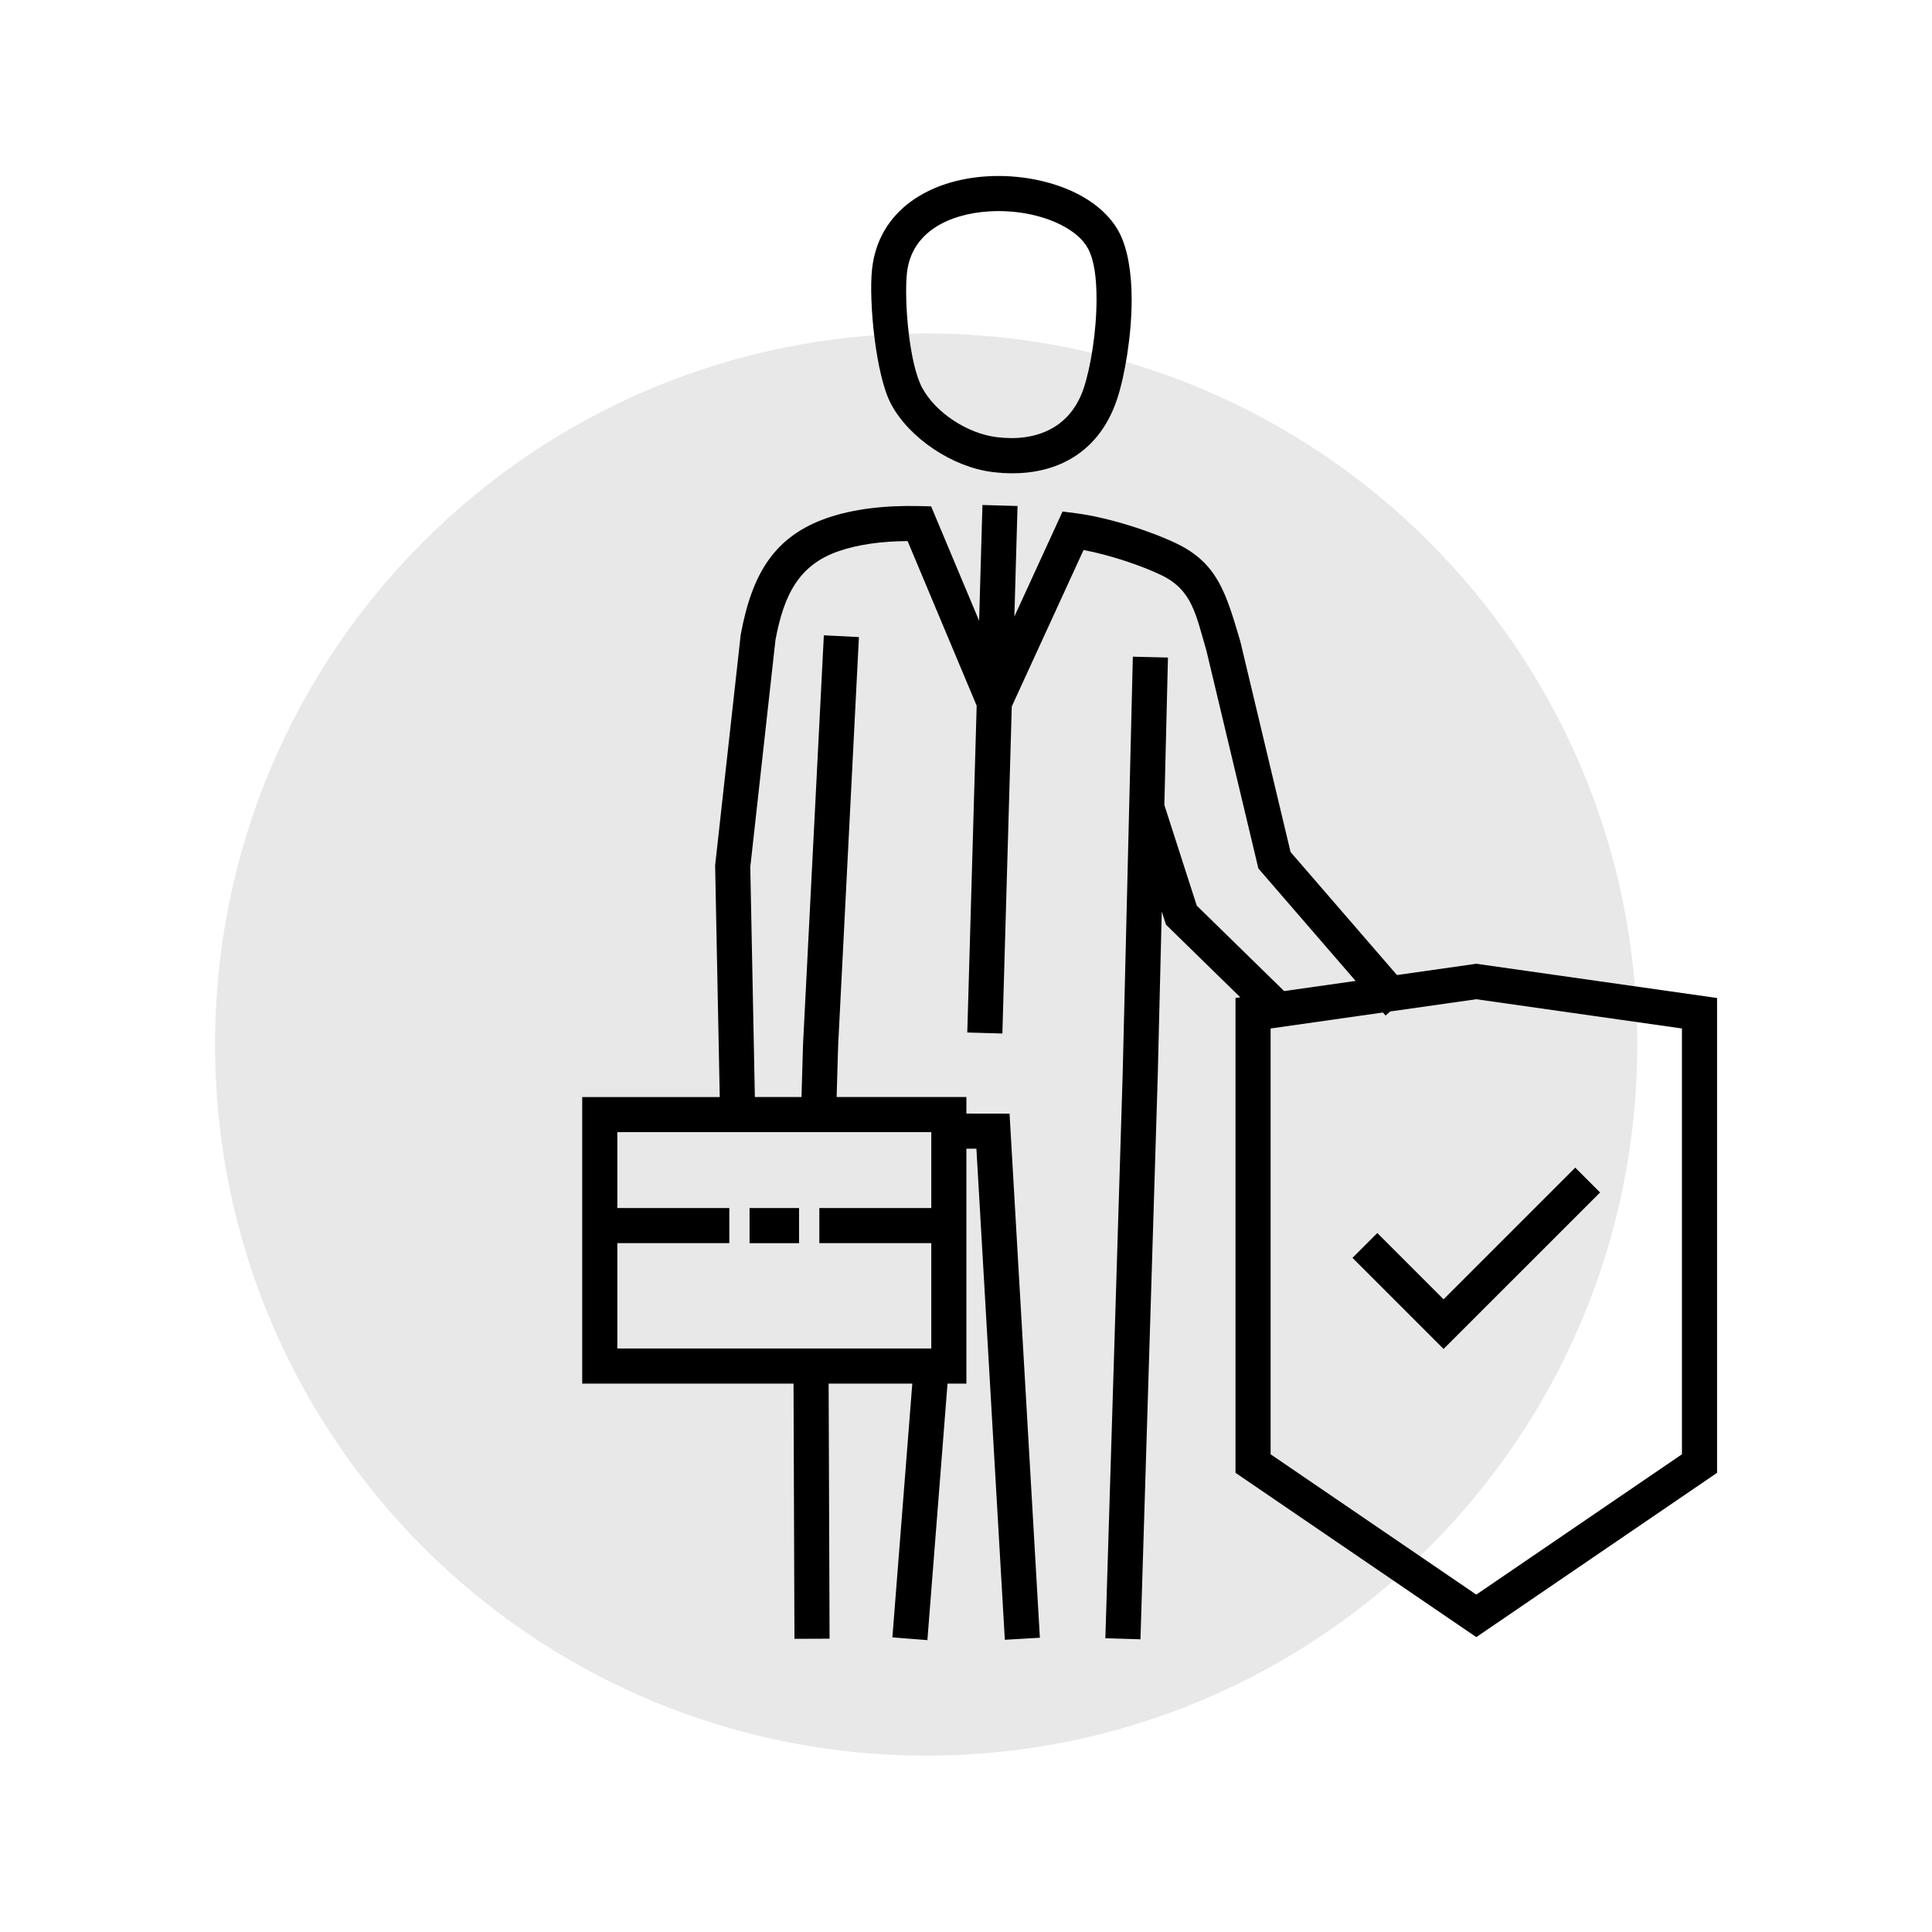 <svg clip-rule="evenodd" fill-rule="evenodd" stroke-linejoin="round" stroke-miterlimit="2" viewBox="0 0 220 220" xmlns="http://www.w3.org/2000/svg"><path d="m-60.747-60.747c-33.55 0-60.747 27.197-60.747 60.747s27.197 60.747 60.747 60.747 60.747-27.197 60.747-60.747-27.197-60.747-60.747-60.747" fill="#e8e8e8" fill-rule="nonzero" transform="matrix(0 -1.333 -1.333 0 105.464 37.969)"/><path d="m-42.472 36.55-4.1-9.773-.972-.023c-3.081-.072-5.694.264-7.859 1.001h-.001c-4.55 1.556-6.462 4.769-7.424 9.939l-.01.054-2.185 19.709.395 19.781h-11.749v24.481h18.052l.079 21.8 3-.01-.079-21.79h7.146l-1.701 21.678 2.99.234 1.72-21.912h1.613v-20.069l.854.002s2.428 41.949 2.428 41.949l2.994-.174-2.59-44.771-3.686-.006v-1.412h-11.086l.128-4.374s1.776-34.918 1.776-34.918l-2.996-.152-1.778 34.95-.131 4.494h-3.984l-.391-19.645s2.151-19.404 2.151-19.404c.729-3.882 2.006-6.423 5.432-7.594 1.648-.561 3.598-.834 5.856-.85l5.9 14.063-.802 27.917 2.998.086.803-27.939 6.131-13.365c2.319.44 5 1.351 6.668 2.161h.001c2.632 1.274 2.922 3.372 3.824 6.422-.002-.005 4.443 18.625 4.443 18.625l8.304 9.603-6.104.868-7.465-7.299-2.768-8.598.308-12.595-3-.074-.873 35.788s-1.475 48.06-1.475 48.06l2.998.092 1.475-48.07.345-14.102.362 1.125 6.347 6.206-.41.058v40.562l20.57 14.035 20.568-14.035v-40.562l-20.568-2.925-6.778.964-9.088-10.509s-4.293-17.997-4.293-17.997l-.012-.038c-1.2-4.049-1.917-6.616-5.402-8.304-2.167-1.051-5.861-2.253-8.678-2.609l-1.092-.138-4.117 8.974.271-9.447-2.998-.086zm35.124 33.377 7.348-1.045s17.568 2.499 17.568 2.499v36.374l-17.568 11.987-17.57-11.987v-36.374l9.594-1.365.224.26zm-3.229 21.049 7.782 7.782 13.37-13.368-2.122-2.122-11.248 11.248s-5.66-5.662-5.66-5.662zm-35.98-4.257v-6.481h-26.82v6.481h9.565v3h-9.565v9h26.82v-9h-9.563v-3zm-15.525 3.003h4.229v-3h-4.229zm31.56-86.379v-.001c-.719-1.337-1.977-2.461-3.579-3.275-2.177-1.108-5.002-1.652-7.729-1.479-4.825.307-9.239 2.838-9.789 7.94-.29 2.668.302 9.037 1.632 11.524 1.551 2.904 5.245 5.376 8.654 5.793 4.837.603 9.003-1.273 10.65-6.232h.001c.641-1.935 1.242-5.377 1.241-8.518-.001-2.258-.336-4.363-1.081-5.752zm-2.644 1.418c.56 1.044.725 2.64.725 4.336.001 2.791-.518 5.851-1.089 7.57-1.14 3.432-4.087 4.618-7.434 4.201l-.002-.001c-2.505-.306-5.236-2.095-6.375-4.229-1.128-2.109-1.542-7.525-1.296-9.787v-.001c.383-3.545 3.644-5.055 6.997-5.268 2.179-.139 4.44.274 6.179 1.158 1.01.514 1.842 1.179 2.295 2.021z" transform="matrix(1.333 0 0 1.333 168.108 21.964)"/></svg>